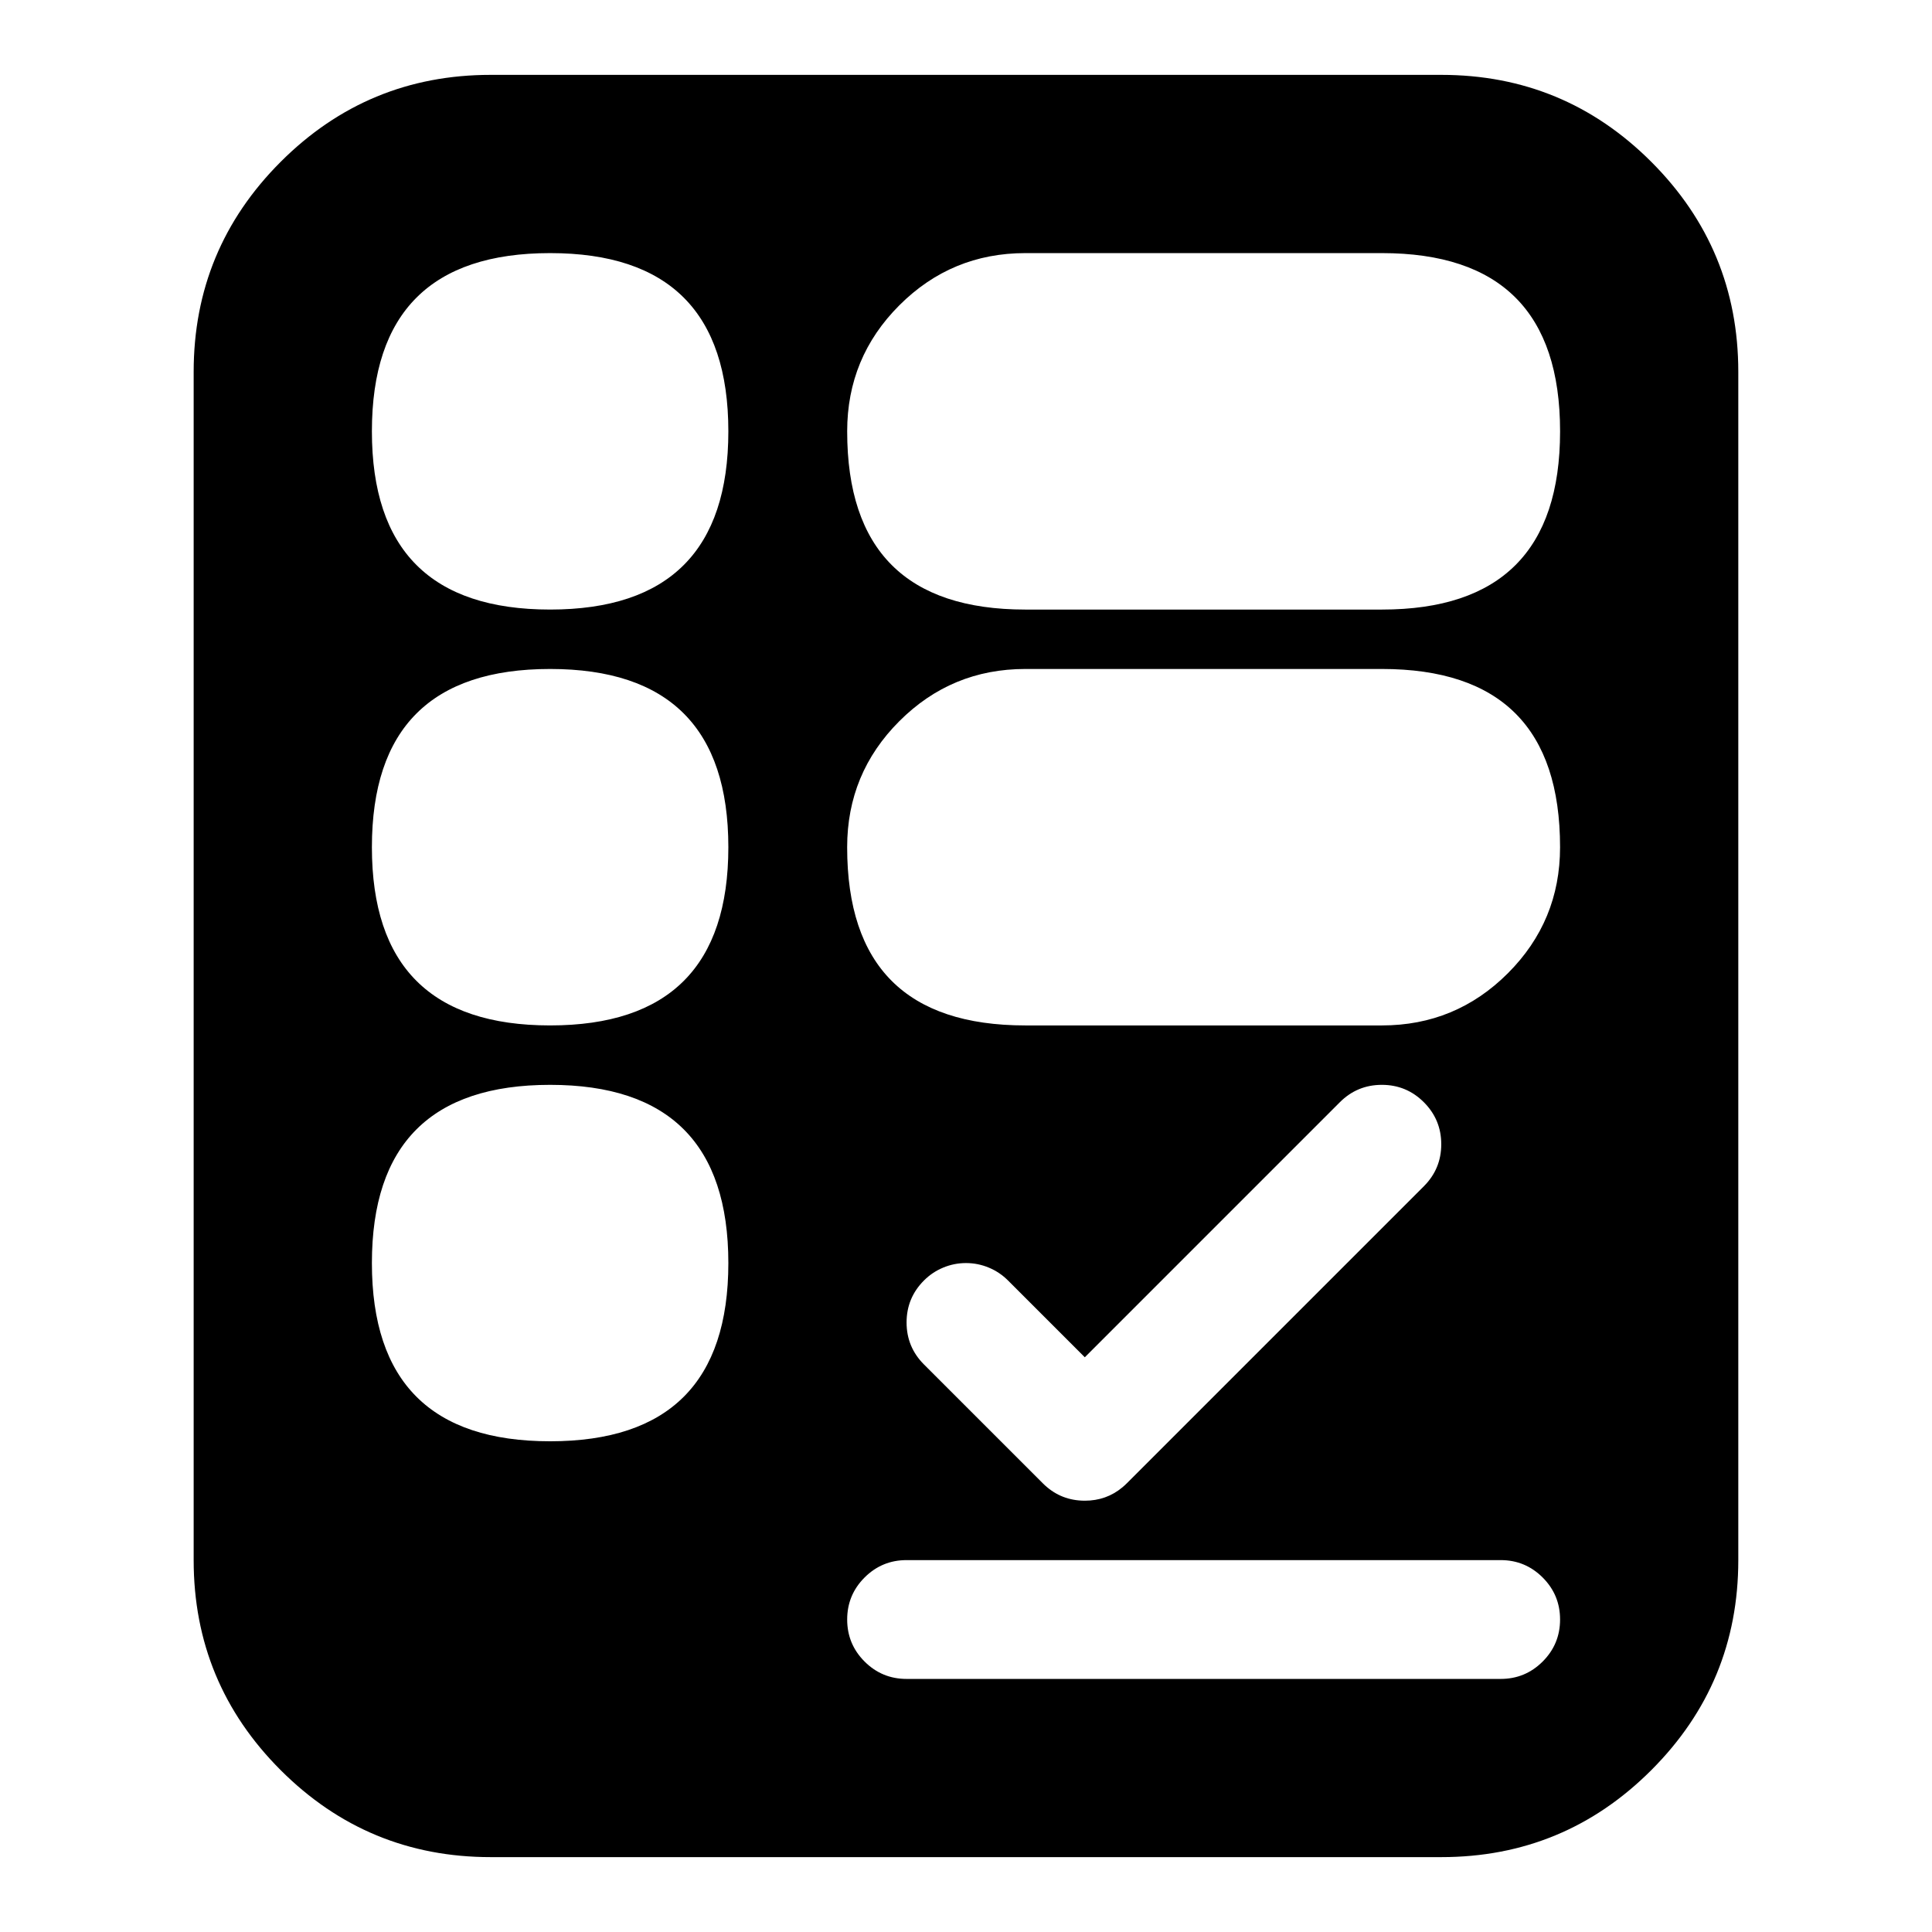 <?xml version="1.0" encoding="UTF-8"?>
<!-- Uploaded to: ICON Repo, www.svgrepo.com, Generator: ICON Repo Mixer Tools -->
<svg fill="#000000" width="800px" height="800px" version="1.1" viewBox="144 144 512 512" xmlns="http://www.w3.org/2000/svg">
 <path d="m274.03 163.84h251.93c21.734 0 40.285 7.684 55.652 23.051 15.371 15.367 23.055 33.922 23.055 55.652v314.91c0 21.734-7.684 40.285-23.055 55.652-15.367 15.367-33.918 23.051-55.652 23.051h-251.93c-21.734 0-40.285-7.684-55.652-23.051-15.367-15.367-23.055-33.918-23.055-55.652v-314.91c0-21.73 7.688-40.281 23.055-55.652 15.367-15.367 33.918-23.051 55.652-23.051zm-31.473 94.465c0-31.488 15.742-47.23 47.23-47.23 31.488 0 47.234 15.742 47.234 47.23s-15.746 47.234-47.234 47.234c-31.488 0-47.23-15.746-47.23-47.234zm173.17-47.23h94.496c31.477 0 47.215 15.738 47.215 47.215v0.031c0 31.48-15.738 47.219-47.215 47.219h-94.496c-31.477 0-47.215-15.738-47.215-47.219v-0.031c0-13.039 4.609-24.168 13.828-33.387s20.348-13.828 33.387-13.828zm-125.94 110.21c-31.488 0-47.23 15.746-47.23 47.234s15.742 47.23 47.23 47.23c31.488 0 47.234-15.742 47.234-47.23s-15.746-47.234-47.234-47.234zm220.43 0h-94.496c-13.039 0-24.168 4.609-33.387 13.832-9.219 9.219-13.828 20.348-13.828 33.387v0.031c0 31.477 15.738 47.215 47.215 47.215h94.496c13.039 0 24.168-4.609 33.387-13.828 9.219-9.223 13.828-20.348 13.828-33.387v-0.031c0-31.477-15.738-47.219-47.215-47.219zm-267.66 157.44c0-31.488 15.742-47.23 47.23-47.23 31.488 0 47.234 15.742 47.234 47.23s-15.746 47.23-47.234 47.23c-31.488 0-47.23-15.742-47.23-47.23zm188.93 24.969 67.586-67.59c3.074-3.074 6.785-4.609 11.133-4.609 4.348 0 8.059 1.535 11.133 4.609 3.074 3.074 4.609 6.785 4.609 11.133 0 4.348-1.535 8.059-4.609 11.133l-78.719 78.719c-0.387 0.387-0.781 0.746-1.184 1.082-2.828 2.356-6.148 3.531-9.949 3.531-0.273 0-0.543-0.008-0.809-0.02-4-0.18-7.441-1.711-10.324-4.594l-31.488-31.488c-3.074-3.074-4.613-6.785-4.613-11.133 0-4.344 1.539-8.055 4.613-11.129 1.477-1.48 3.176-2.617 5.106-3.414 1.93-0.801 3.938-1.199 6.027-1.199 2.086 0 4.094 0.398 6.023 1.199 1.93 0.797 3.633 1.934 5.109 3.414zm-47.234 53.75h157.44c4.348 0 8.059 1.539 11.133 4.613s4.609 6.785 4.609 11.133-1.535 8.059-4.609 11.133c-3.074 3.074-6.785 4.609-11.133 4.609h-157.44c-4.348 0-8.059-1.535-11.133-4.609-3.074-3.074-4.609-6.785-4.609-11.133s1.535-8.059 4.609-11.133c3.074-3.074 6.785-4.613 11.133-4.613z" fill-rule="evenodd"/>
</svg>